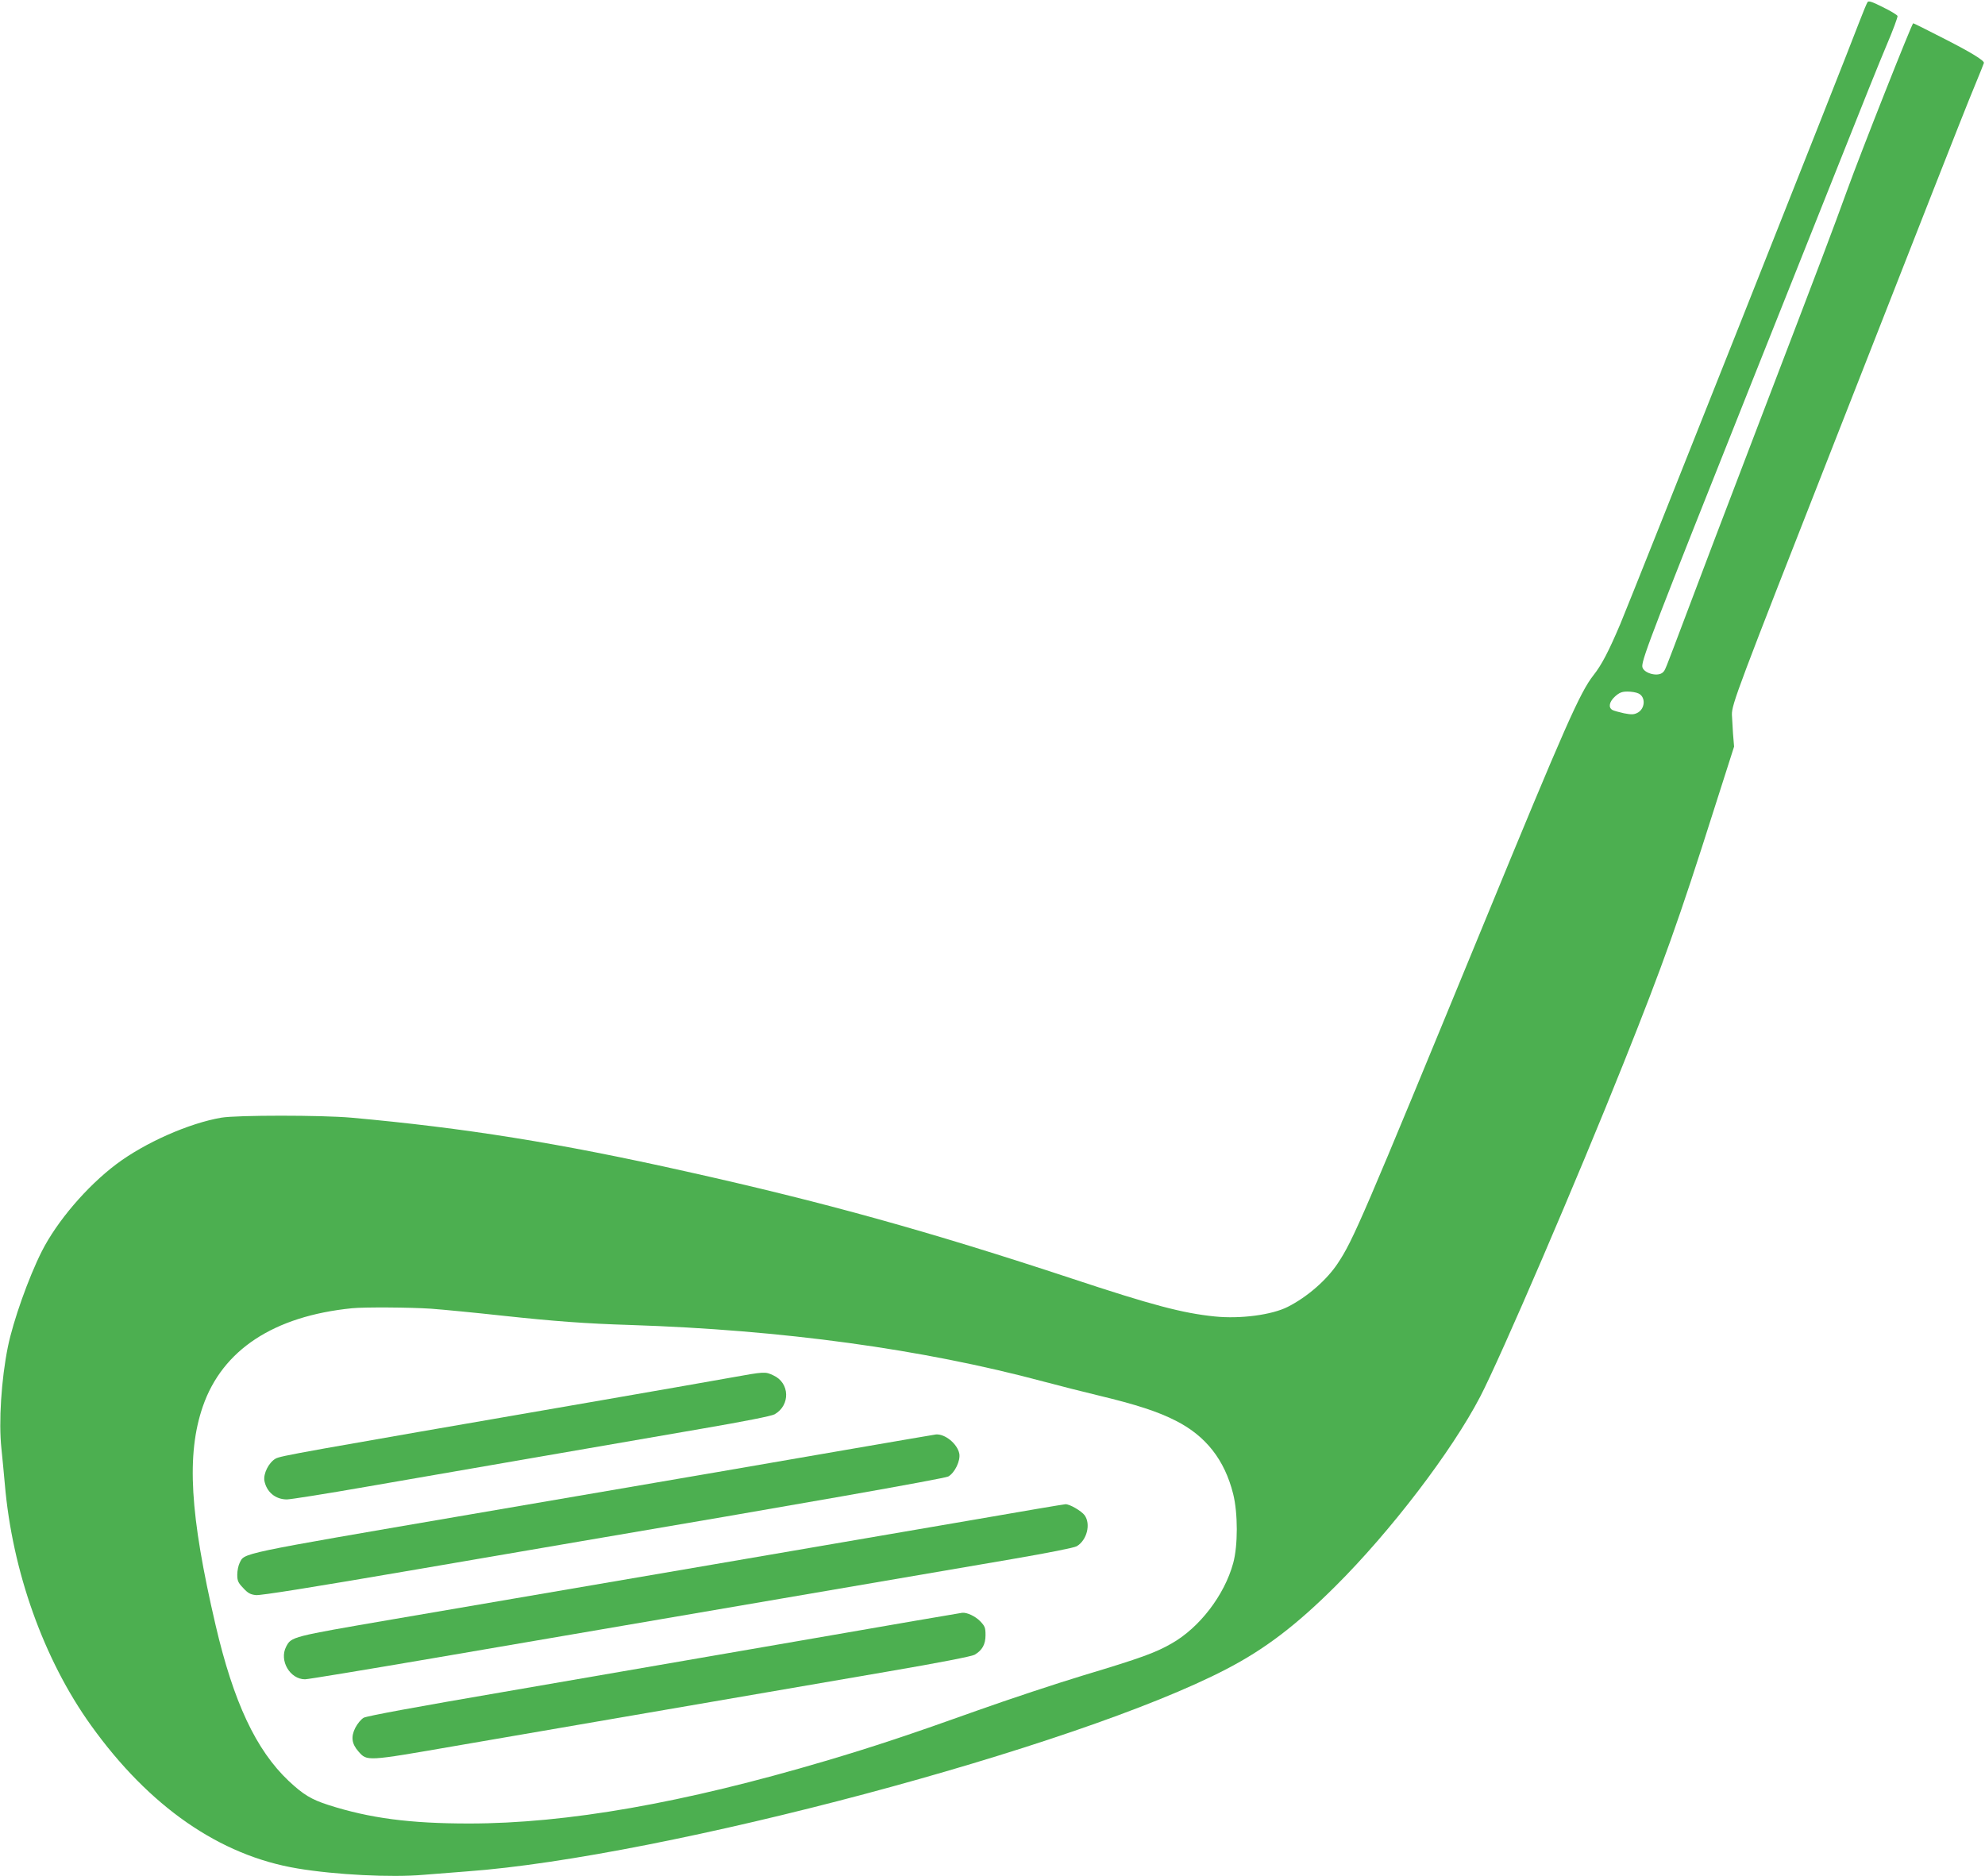 <?xml version="1.0" standalone="no"?>
<!DOCTYPE svg PUBLIC "-//W3C//DTD SVG 20010904//EN"
 "http://www.w3.org/TR/2001/REC-SVG-20010904/DTD/svg10.dtd">
<svg version="1.0" xmlns="http://www.w3.org/2000/svg"
 width="1280pt" height="1210pt" viewBox="0 0 1280 1210"
 preserveAspectRatio="xMidYMid meet">
<g transform="translate(0,1210) scale(0.1,-0.1)"
fill="#4caf50" stroke="none">
<path d="M12043 12087 c-5 -7 -29 -64 -53 -127 -87 -232 -1454 -3674 -1542
-3885 -73 -172 -119 -262 -173 -330 -87 -111 -182 -326 -702 -1590 -793 -1927
-847 -2053 -947 -2203 -70 -106 -197 -217 -322 -280 -102 -52 -306 -79 -471
-62 -207 21 -404 73 -923 245 -920 304 -1596 492 -2485 690 -821 184 -1429
281 -2160 347 -193 17 -736 17 -838 0 -209 -36 -492 -161 -677 -300 -190 -143
-383 -369 -481 -563 -86 -171 -184 -448 -218 -614 -43 -211 -60 -487 -42 -655
6 -58 16 -161 22 -230 48 -563 251 -1132 555 -1556 376 -525 831 -841 1333
-924 244 -41 604 -59 811 -41 74 6 200 16 280 22 1269 92 3936 803 4897 1304
249 129 451 283 704 535 356 354 750 870 933 1221 131 251 628 1407 926 2154
254 635 360 933 581 1630 l131 410 -7 85 c-3 47 -6 101 -7 121 -1 67 35 162
650 1729 236 602 527 1343 646 1647 119 303 241 612 272 685 30 73 56 137 57
142 3 16 -89 72 -275 166 -97 50 -178 90 -181 90 -8 0 -337 -831 -427 -1080
-101 -277 -131 -358 -570 -1505 -194 -506 -403 -1057 -466 -1225 -145 -384
-135 -359 -151 -376 -34 -33 -133 -3 -133 40 0 53 81 262 704 1826 216 542
483 1212 594 1490 110 278 234 586 276 685 42 98 74 185 72 192 -3 7 -45 33
-95 57 -67 34 -91 42 -98 33z m-1478 -4459 c49 -22 44 -101 -8 -126 -22 -11
-39 -11 -85 -2 -31 7 -65 16 -74 21 -29 16 -21 54 17 88 28 25 45 31 80 31 24
0 56 -5 70 -12z m-7785 -3968 c80 -6 287 -26 460 -45 335 -36 535 -51 825 -60
981 -32 1882 -155 2665 -365 102 -27 262 -68 355 -90 241 -58 381 -103 498
-163 193 -98 314 -252 369 -472 31 -124 31 -334 0 -446 -56 -206 -217 -416
-397 -518 -105 -60 -195 -93 -567 -205 -175 -53 -483 -155 -685 -227 -430
-154 -674 -235 -978 -325 -918 -272 -1669 -404 -2301 -404 -381 0 -639 34
-905 119 -112 36 -163 67 -258 156 -210 199 -355 507 -471 1005 -166 713 -189
1100 -82 1410 126 364 456 582 962 633 79 8 375 6 510 -3z"/>
<path d="M4710 3215 c-102 -19 -513 -90 -915 -160 -1879 -325 -1987 -344
-2018 -362 -44 -25 -80 -97 -72 -143 14 -72 71 -120 145 -120 22 0 251 36 508
81 257 44 751 130 1097 190 347 60 828 143 1070 185 274 47 451 82 470 93 103
59 98 203 -8 251 -53 25 -55 25 -277 -15z"/>
<path d="M5515 2760 c-711 -123 -866 -150 -2473 -425 -1528 -262 -1463 -249
-1497 -315 -8 -16 -15 -50 -15 -75 0 -39 5 -52 38 -86 30 -33 46 -42 82 -46
31 -3 352 48 1045 167 550 94 1023 175 1050 180 1351 229 2345 404 2370 418
42 24 79 101 71 147 -12 63 -92 129 -151 124 -5 0 -239 -41 -520 -89z"/>
<path d="M6280 2299 c-316 -54 -1077 -185 -1690 -290 -613 -105 -1191 -204
-1285 -220 -93 -16 -443 -76 -777 -133 -651 -112 -649 -111 -683 -176 -46 -89
25 -210 122 -210 18 0 387 61 820 135 1267 217 3315 568 3738 640 238 41 400
73 418 83 66 39 92 143 51 200 -21 28 -98 73 -124 71 -8 0 -274 -45 -590 -100z"/>
<path d="M5160 1519 c-569 -98 -1429 -247 -1910 -330 -561 -96 -886 -156 -905
-167 -17 -10 -40 -38 -54 -65 -29 -58 -23 -103 20 -152 57 -64 47 -65 624 35
626 108 2071 356 2795 481 328 56 536 97 554 107 50 29 71 67 71 127 0 48 -4
58 -35 90 -30 31 -84 57 -115 54 -5 0 -476 -81 -1045 -180z"/>
</g>
</svg>
